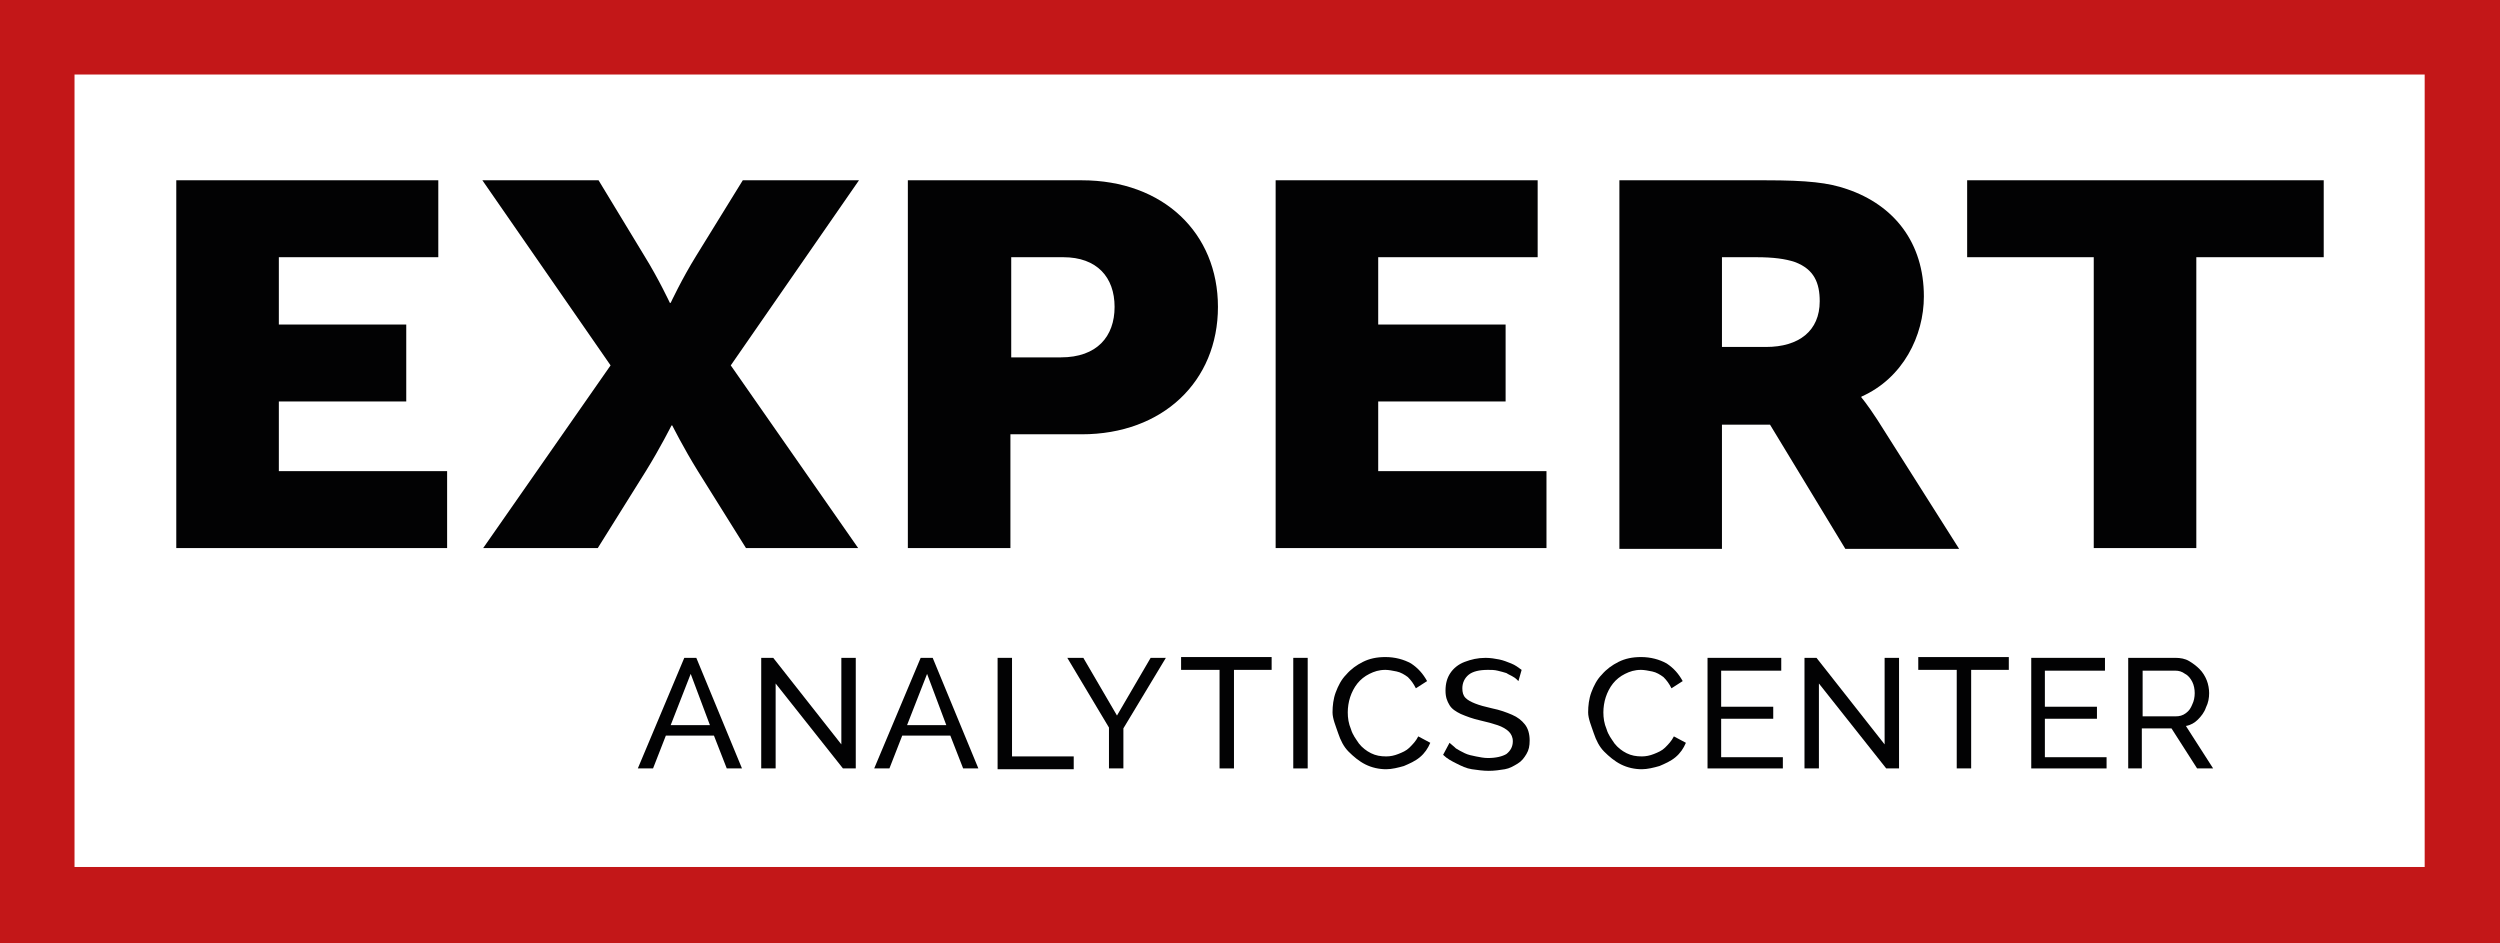 <?xml version="1.0" encoding="UTF-8"?> <svg xmlns="http://www.w3.org/2000/svg" xmlns:xlink="http://www.w3.org/1999/xlink" version="1.1" id="Слой_1" x="0px" y="0px" viewBox="0 0 312 117.7" style="enable-background:new 0 0 312 117.7;" xml:space="preserve"> <style type="text/css"> .st0{clip-path:url(#SVGID_00000146484424220865280560000006005469498016020130_);fill-rule:evenodd;clip-rule:evenodd;fill:#C31718;} .st1{fill:#020203;} </style> <g> <g> <g> <g> <g> <defs> <rect id="SVGID_1_" width="312" height="117.7"></rect> </defs> <clipPath id="SVGID_00000069358926194606193180000000678513845438083721_"> <use xlink:href="#SVGID_1_" style="overflow:visible;"></use> </clipPath> </g> </g> </g> </g> <g> <g> <g> <g> <defs> <rect id="SVGID_00000131327685201384782080000006154452156255356587_" width="312" height="117.7"></rect> </defs> <clipPath id="SVGID_00000056398515466211891190000014475709522508839559_"> <use xlink:href="#SVGID_00000131327685201384782080000006154452156255356587_" style="overflow:visible;"></use> </clipPath> <path style="clip-path:url(#SVGID_00000056398515466211891190000014475709522508839559_);fill-rule:evenodd;clip-rule:evenodd;fill:#C31718;" d=" M302.5,9.3H9.3v98.9h293.3V9.3z M0,0h312v117.7H0V0z"></path> </g> </g> </g> </g> </g> <g> <g> <path class="st1" d="M85.4,82.1h1.5l5.7,13.8h-1.9l-1.6-4.1h-6l-1.6,4.1h-1.9L85.4,82.1z M88.6,90.5l-2.4-6.4l-2.5,6.4H88.6z"></path> <path class="st1" d="M96.8,85.3v10.6H95V82.1h1.5l8.5,10.8V82.1h1.8v13.8h-1.6L96.8,85.3z"></path> <path class="st1" d="M114.9,82.1h1.5l5.7,13.8h-1.9l-1.6-4.1h-6l-1.6,4.1h-1.9L114.9,82.1z M118.1,90.5l-2.4-6.4l-2.5,6.4H118.1z"></path> <path class="st1" d="M124.5,95.9V82.1h1.8v12.3h7.7v1.6H124.5z"></path> <path class="st1" d="M135.2,82.1l4.2,7.2l4.2-7.2h1.9l-5.3,8.8v5h-1.8v-5.1l-5.2-8.7H135.2z"></path> <path class="st1" d="M158.7,83.6H154v12.3h-1.8V83.6h-4.8v-1.6h11.3V83.6z"></path> <path class="st1" d="M161.4,95.9V82.1h1.8v13.8H161.4z"></path> <path class="st1" d="M166.3,88.9c0-0.8,0.1-1.7,0.4-2.5c0.3-0.8,0.7-1.6,1.3-2.2c0.6-0.7,1.3-1.2,2.1-1.6c0.8-0.4,1.7-0.6,2.8-0.6 c1.2,0,2.3,0.3,3.2,0.8c0.9,0.6,1.5,1.3,2,2.2l-1.4,0.9c-0.3-0.6-0.6-1-1-1.4c-0.4-0.3-0.9-0.6-1.4-0.7c-0.5-0.1-1-0.2-1.4-0.2 c-0.8,0-1.4,0.2-2,0.5c-0.6,0.3-1.1,0.7-1.5,1.2c-0.4,0.5-0.7,1.1-0.9,1.7c-0.2,0.6-0.3,1.3-0.3,1.9c0,0.7,0.1,1.4,0.4,2.1 c0.2,0.7,0.6,1.2,1,1.8c0.4,0.5,0.9,0.9,1.5,1.2c0.6,0.3,1.2,0.4,1.9,0.4c0.5,0,1-0.1,1.5-0.3c0.5-0.2,1-0.4,1.4-0.8 c0.4-0.4,0.8-0.8,1.1-1.4l1.5,0.8c-0.3,0.7-0.7,1.3-1.3,1.8c-0.6,0.5-1.3,0.8-2,1.1c-0.7,0.2-1.5,0.4-2.2,0.4 c-0.9,0-1.8-0.2-2.6-0.6c-0.8-0.4-1.5-1-2.1-1.6s-1-1.4-1.3-2.3S166.3,89.7,166.3,88.9z"></path> <path class="st1" d="M189.5,85c-0.2-0.2-0.4-0.4-0.6-0.5c-0.3-0.2-0.6-0.3-0.9-0.5c-0.3-0.1-0.7-0.2-1.1-0.3 c-0.4-0.1-0.8-0.1-1.2-0.1c-1.1,0-1.9,0.2-2.4,0.6c-0.5,0.4-0.8,1-0.8,1.7c0,0.5,0.1,0.9,0.4,1.2c0.3,0.3,0.7,0.5,1.2,0.7 c0.5,0.2,1.2,0.4,2.1,0.6c1,0.2,1.8,0.5,2.5,0.8c0.7,0.3,1.2,0.7,1.6,1.2c0.4,0.5,0.6,1.2,0.6,2c0,0.7-0.1,1.2-0.4,1.7 c-0.3,0.5-0.6,0.9-1.1,1.2c-0.5,0.3-1,0.6-1.6,0.7c-0.6,0.1-1.3,0.2-2,0.2c-0.7,0-1.4-0.1-2.1-0.2c-0.7-0.1-1.3-0.4-1.9-0.7 c-0.6-0.3-1.2-0.6-1.7-1.1l0.8-1.5c0.2,0.2,0.5,0.4,0.8,0.7c0.3,0.2,0.7,0.4,1.1,0.6c0.4,0.2,0.9,0.3,1.4,0.4 c0.5,0.1,1,0.2,1.5,0.2c1,0,1.8-0.2,2.3-0.5c0.5-0.4,0.8-0.9,0.8-1.6c0-0.5-0.2-0.9-0.5-1.2c-0.3-0.3-0.8-0.6-1.4-0.8 c-0.6-0.2-1.3-0.4-2.2-0.6c-0.9-0.2-1.7-0.5-2.4-0.8c-0.6-0.3-1.1-0.6-1.4-1.1c-0.3-0.5-0.5-1-0.5-1.8c0-0.9,0.2-1.6,0.6-2.2 c0.4-0.6,1-1.1,1.8-1.4c0.8-0.3,1.6-0.5,2.6-0.5c0.6,0,1.2,0.1,1.7,0.2c0.5,0.1,1,0.3,1.5,0.5c0.5,0.2,0.9,0.5,1.3,0.8L189.5,85z"></path> <path class="st1" d="M198.2,88.9c0-0.8,0.1-1.7,0.4-2.5c0.3-0.8,0.7-1.6,1.3-2.2c0.6-0.7,1.3-1.2,2.1-1.6c0.8-0.4,1.7-0.6,2.8-0.6 c1.2,0,2.3,0.3,3.2,0.8c0.9,0.6,1.5,1.3,2,2.2l-1.4,0.9c-0.3-0.6-0.6-1-1-1.4c-0.4-0.3-0.9-0.6-1.4-0.7c-0.5-0.1-1-0.2-1.4-0.2 c-0.8,0-1.4,0.2-2,0.5c-0.6,0.3-1.1,0.7-1.5,1.2c-0.4,0.5-0.7,1.1-0.9,1.7c-0.2,0.6-0.3,1.3-0.3,1.9c0,0.7,0.1,1.4,0.4,2.1 c0.2,0.7,0.6,1.2,1,1.8c0.4,0.5,0.9,0.9,1.5,1.2c0.6,0.3,1.2,0.4,1.9,0.4c0.5,0,1-0.1,1.5-0.3c0.5-0.2,1-0.4,1.4-0.8 c0.4-0.4,0.8-0.8,1.1-1.4l1.5,0.8c-0.3,0.7-0.7,1.3-1.3,1.8c-0.6,0.5-1.3,0.8-2,1.1c-0.7,0.2-1.5,0.4-2.2,0.4 c-0.9,0-1.8-0.2-2.6-0.6s-1.5-1-2.1-1.6s-1-1.4-1.3-2.3S198.2,89.7,198.2,88.9z"></path> <path class="st1" d="M222.5,94.3v1.6h-9.4V82.1h9.2v1.6h-7.5v4.5h6.5v1.5h-6.5v4.8H222.5z"></path> <path class="st1" d="M227,85.3v10.6h-1.8V82.1h1.5l8.5,10.8V82.1h1.8v13.8h-1.6L227,85.3z"></path> <path class="st1" d="M250.8,83.6h-4.8v12.3h-1.8V83.6h-4.8v-1.6h11.3V83.6z"></path> <path class="st1" d="M262.9,94.3v1.6h-9.4V82.1h9.2v1.6h-7.5v4.5h6.5v1.5h-6.5v4.8H262.9z"></path> <path class="st1" d="M265.6,95.9V82.1h5.9c0.6,0,1.2,0.1,1.7,0.4c0.5,0.3,0.9,0.6,1.3,1c0.4,0.4,0.7,0.9,0.9,1.4 c0.2,0.5,0.3,1.1,0.3,1.6c0,0.6-0.1,1.2-0.4,1.8c-0.2,0.6-0.6,1.1-1,1.5c-0.4,0.4-0.9,0.7-1.5,0.8l3.4,5.3h-2l-3.2-5h-3.7v5H265.6 z M267.3,89.4h4.2c0.5,0,0.9-0.1,1.3-0.4c0.4-0.3,0.6-0.6,0.8-1.1c0.2-0.4,0.3-0.9,0.3-1.4c0-0.5-0.1-1-0.3-1.4s-0.5-0.8-0.9-1 c-0.4-0.3-0.8-0.4-1.2-0.4h-4.1V89.4z"></path> </g> <g> <path class="st1" d="M22,22.5h32.7v9.6H34.8v8.4h15.9v9.6H34.8v8.7h21v9.6H22V22.5z"></path> <path class="st1" d="M76.2,45.6L60.2,22.5h14.5l5.7,9.4c1.8,2.9,3.2,5.9,3.2,5.9h0.1c0,0,1.4-3,3.2-5.9l5.8-9.4h14.5l-16,23.1 l15.9,22.8H93.1l-6-9.6c-1.8-2.9-3.2-5.7-3.2-5.7h-0.1c0,0-1.4,2.8-3.2,5.7l-6,9.6H60.3L76.2,45.6z"></path> <path class="st1" d="M113.3,22.5H135c10.2,0,17,6.6,17,15.8c0,9.3-6.9,15.9-17,15.9h-8.9v14.2h-12.8V22.5z M132.4,44.6 c4.5,0,6.7-2.6,6.7-6.3s-2.2-6.2-6.4-6.2h-6.5v12.5H132.4z"></path> <path class="st1" d="M159.2,22.5h32.7v9.6H172v8.4h15.9v9.6H172v8.7h21v9.6h-33.8V22.5z"></path> <path class="st1" d="M202.1,22.5h18.2c5.3,0,7.9,0.3,10.2,1.1c5.9,2,9.6,6.7,9.6,13.4c0,4.9-2.6,10.2-7.8,12.5v0.1 c0,0,0.7,0.8,2,2.8l10.2,16.1h-14.2L220.9,53h-6v15.5h-12.8V22.5z M220.4,43.3c4.1,0,6.7-2,6.7-5.7c0-2.3-0.7-4-3.1-4.9 c-1.2-0.4-2.7-0.6-4.8-0.6h-4.3v11.2H220.4z"></path> <path class="st1" d="M261.4,32.1h-15.9v-9.6h44.5v9.6h-15.9v36.3h-12.8V32.1z"></path> </g> </g> </svg> 